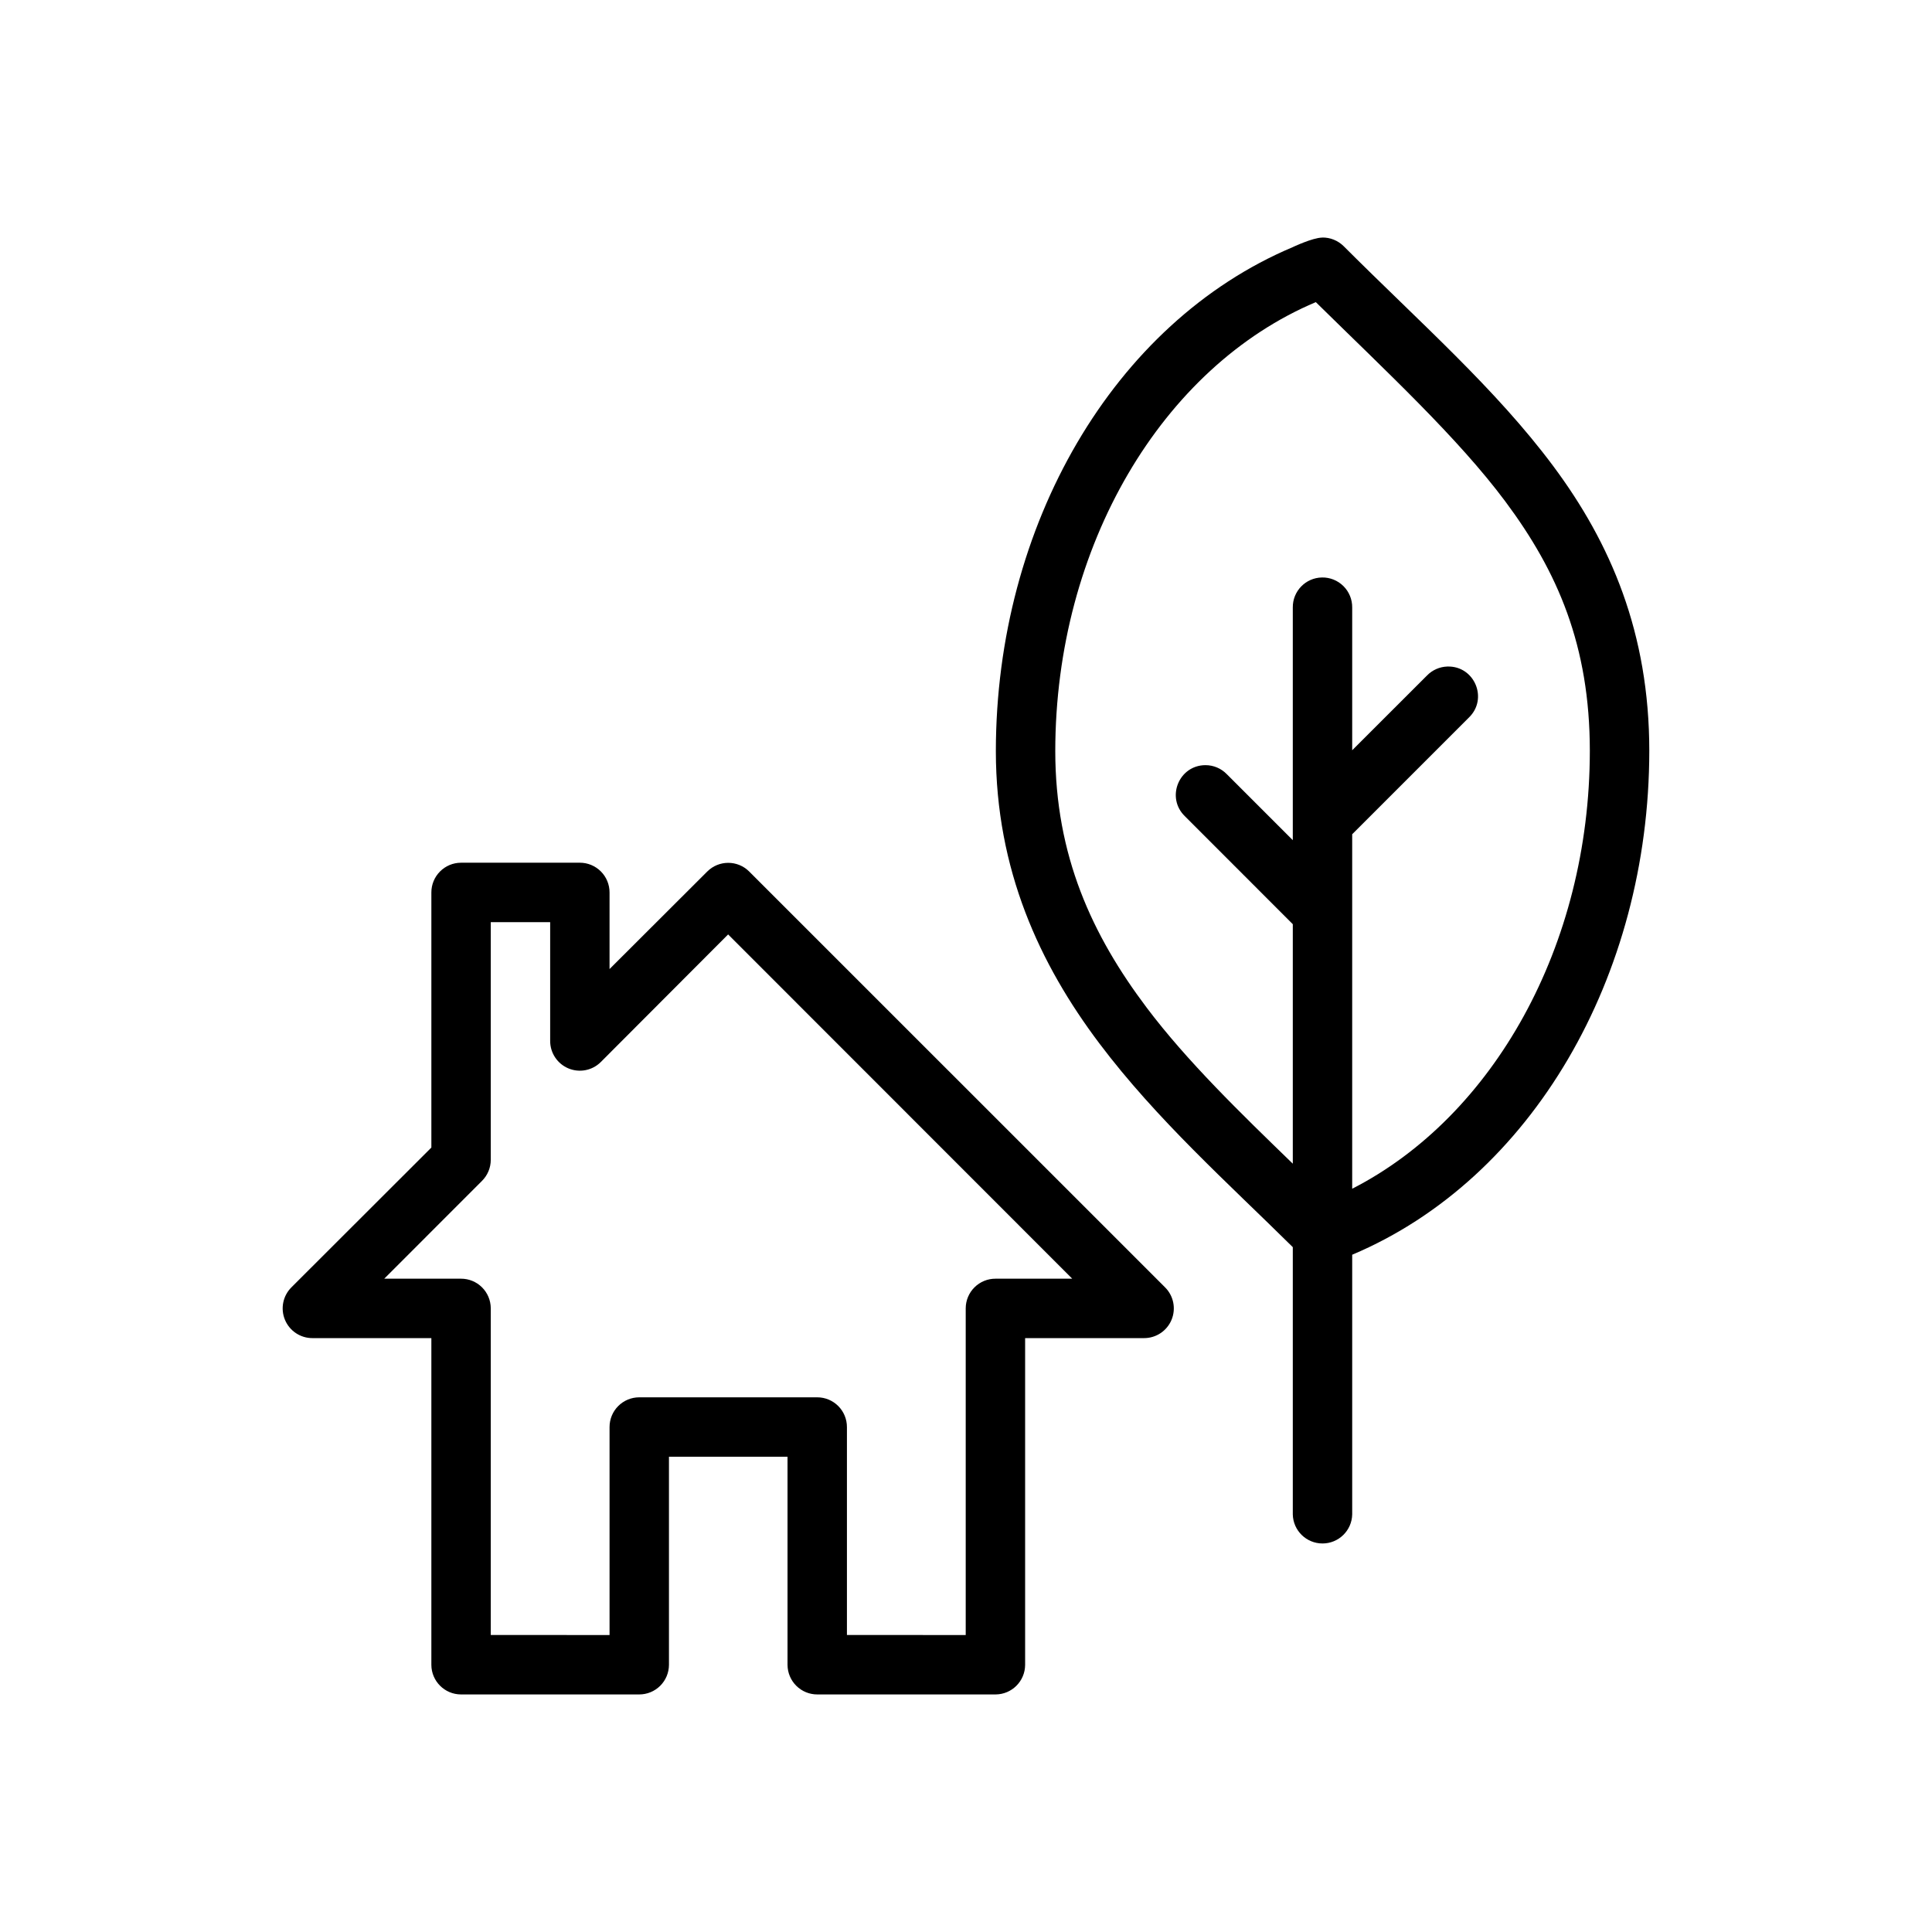 <?xml version="1.0" encoding="UTF-8"?>
<!-- Uploaded to: ICON Repo, www.svgrepo.com, Generator: ICON Repo Mixer Tools -->
<svg fill="#000000" width="800px" height="800px" version="1.1" viewBox="144 144 512 512" xmlns="http://www.w3.org/2000/svg">
 <g>
  <path d="m266.16 372.63c-2.09 0.008-4.09 0.844-5.559 2.328-1.473 1.48-2.293 3.488-2.285 5.574v67.582l-37.059 37.016v0.004c-2.281 2.246-2.973 5.656-1.746 8.617 1.223 2.961 4.121 4.887 7.324 4.863h31.48v86.586c0.016 4.324 3.519 7.828 7.844 7.844h47.223c2.086 0.008 4.09-0.816 5.574-2.285 1.48-1.473 2.316-3.473 2.324-5.559v-55.148h31.422v55.148c0.008 2.086 0.844 4.086 2.328 5.559 1.48 1.469 3.484 2.293 5.574 2.285h47.223c4.324-0.016 7.824-3.519 7.84-7.844v-86.586h31.48c3.203 0.023 6.102-1.902 7.328-4.863 1.223-2.961 0.531-6.371-1.75-8.617l-110.19-110.18v-0.004c-3.07-3.051-8.023-3.051-11.094 0l-25.906 25.859v-20.281c0.008-2.098-0.82-4.113-2.305-5.594-1.484-1.484-3.496-2.316-5.594-2.309zm7.898 15.746 15.742 0.004v31.496c0 3.18 1.914 6.043 4.848 7.266 2.934 1.219 6.316 0.555 8.566-1.688l33.746-33.82 91.191 91.234h-20.324c-2.09-0.012-4.094 0.812-5.574 2.285-1.484 1.469-2.32 3.469-2.328 5.559v86.586l-31.48-0.004v-55.09 0.004c0.008-2.09-0.812-4.094-2.285-5.578-1.469-1.48-3.469-2.32-5.555-2.324h-47.223c-2.09 0.004-4.09 0.844-5.559 2.324-1.473 1.484-2.293 3.488-2.285 5.578v55.09l-31.48-0.004v-86.586 0.004c-0.008-2.09-0.844-4.09-2.324-5.559-1.484-1.473-3.488-2.297-5.574-2.285h-20.332l25.906-25.918c1.484-1.477 2.324-3.484 2.324-5.578z"/>
  <path d="m494.38 206.95v0.016c-2.559 0.031-7.856 2.555-7.856 2.555-47.438 20.031-78.574 73.703-78.613 133.53 0.016 31.469 11.594 56.43 27.43 77.461 15.172 20.148 34.059 36.98 51.262 53.996v70.832-0.004c0.094 4.281 3.59 7.699 7.871 7.699s7.777-3.418 7.871-7.699v-68.82c47.57-20.066 78.695-73.688 78.734-133.53-0.008-31.242-10.234-55.031-25.461-75.477-15.227-20.445-35.148-37.883-55.551-58.285-1.516-1.492-3.562-2.32-5.688-2.277zm-1.676 17.113c18.766 18.465 37.633 35.926 50.246 52.859 13.816 18.551 22.363 38.145 22.371 66.066-0.031 51.676-25.605 96.922-62.977 116.04v-93.941l30.918-30.918c5.184-4.996 1.508-13.742-5.688-13.531-2.043 0.059-3.988 0.918-5.41 2.383l-19.82 19.805v-37.824c0.027-2.129-0.812-4.176-2.32-5.676-1.508-1.5-3.562-2.328-5.688-2.289-4.332 0.074-7.785 3.633-7.734 7.965v61.652l-17.496-17.496c-1.48-1.523-3.504-2.379-5.629-2.383-7.082 0.004-10.555 8.629-5.457 13.547l28.582 28.598v63.469c-13.898-13.465-28.031-27.156-38.715-41.344-14.5-19.254-24.219-40.301-24.23-67.988 0.031-54.418 28.414-101.85 69.051-118.99z"/>
 </g>
</svg>